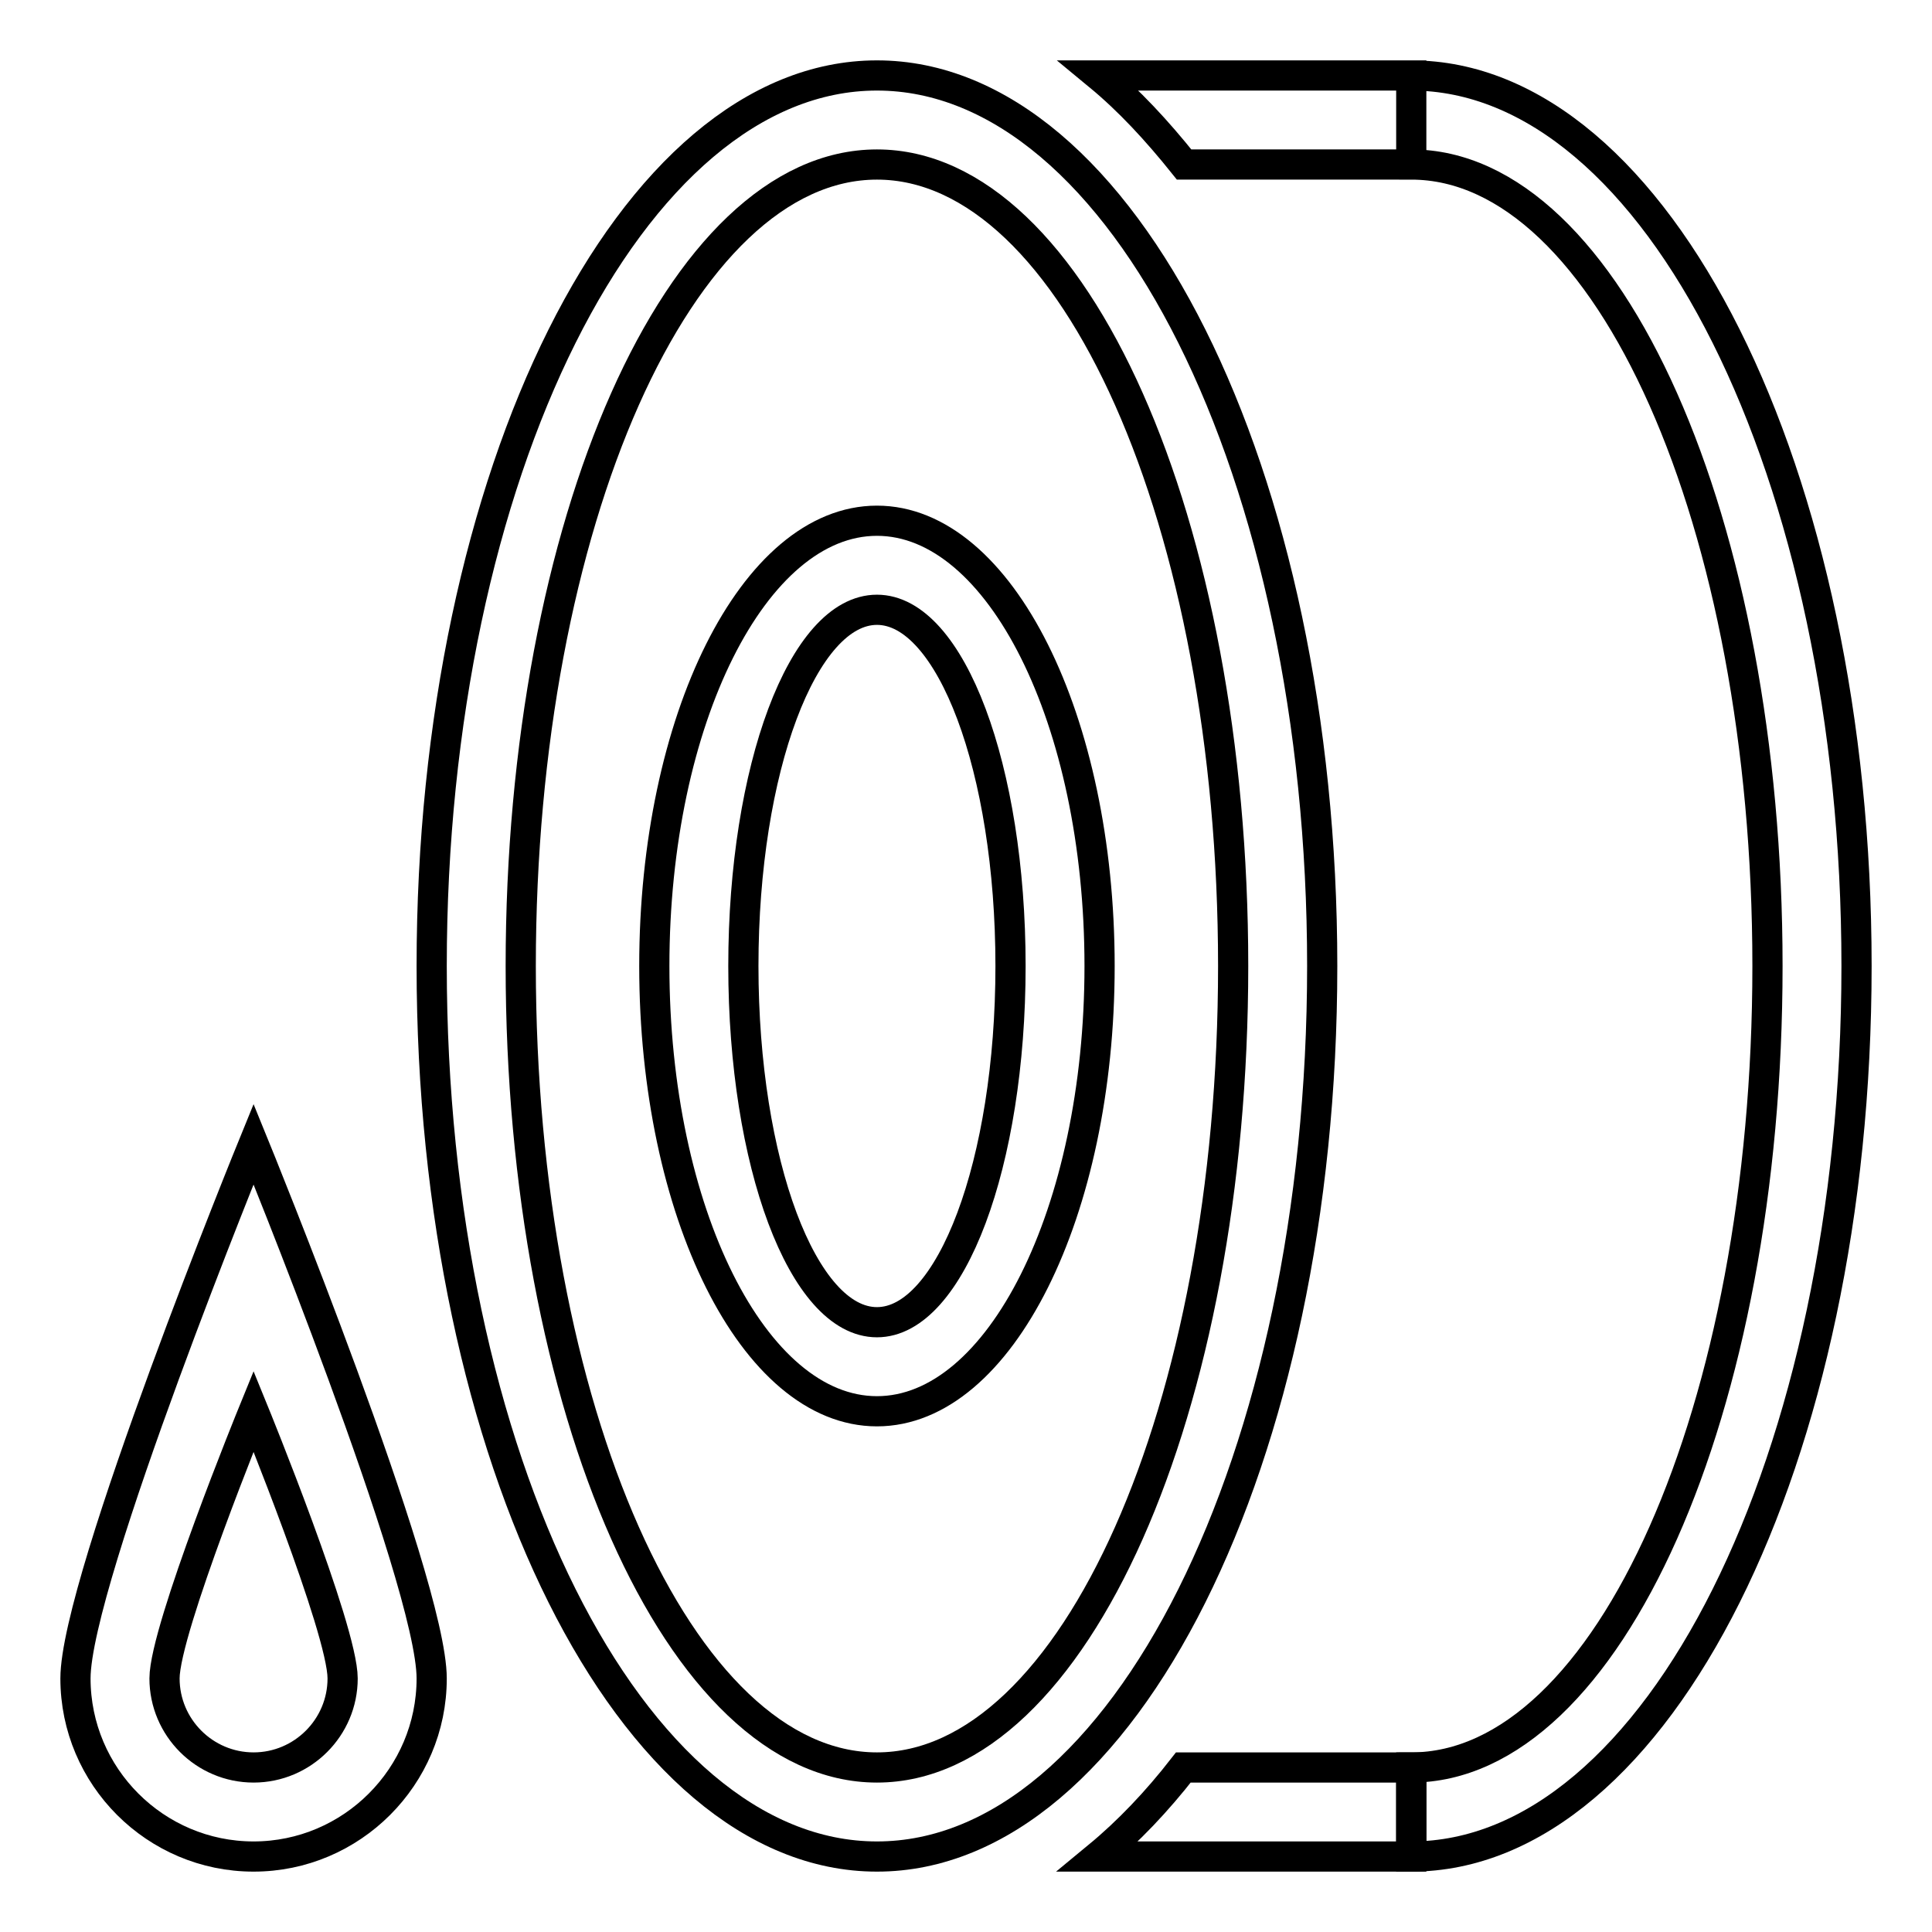 <?xml version="1.0" encoding="utf-8"?>
<!-- Svg Vector Icons : http://www.onlinewebfonts.com/icon -->
<!DOCTYPE svg PUBLIC "-//W3C//DTD SVG 1.1//EN" "http://www.w3.org/Graphics/SVG/1.1/DTD/svg11.dtd">
<svg version="1.1" xmlns="http://www.w3.org/2000/svg" xmlns:xlink="http://www.w3.org/1999/xlink" x="0px" y="0px" viewBox="0 0 256 256" enable-background="new 0 0 256 256" xml:space="preserve">
<g> <path stroke-width="4" fill-opacity="0" stroke="#000000"  d="M116.2,10c-32.6,0-59,52.8-59,118c0,65.2,26.4,118,59,118c32.6,0,59-52.8,59-118 C175.2,62.8,148.8,10,116.2,10L116.2,10z M116.2,234.2C90.1,234.2,69,186.7,69,128c0-58.7,21.1-106.2,47.2-106.2 c26.1,0,47.2,47.5,47.2,106.2C163.4,186.7,142.3,234.2,116.2,234.2z M187,10v11.8c26.1,0,47.2,47.5,47.2,106.2 c0,58.7-21.1,106.2-47.2,106.2V246c32.6,0,59-52.8,59-118C246,62.8,219.6,10,187,10L187,10z M187,10h-41.4c4,3.3,7.7,7.3,11.3,11.8 H187L187,10L187,10z"/> <path stroke-width="4" fill-opacity="0" stroke="#000000"  d="M187,234.2h-30.2c-3.5,4.5-7.3,8.5-11.3,11.8H187L187,234.2L187,234.2z M116.2,69 c-16.3,0-29.5,26.4-29.5,59c0,32.6,13.2,59,29.5,59s29.5-26.4,29.5-59C145.7,95.4,132.5,69,116.2,69z M116.2,175.2 c-9.8,0-17.7-21.1-17.7-47.2c0-26.1,7.9-47.2,17.7-47.2s17.7,21.1,17.7,47.2C133.9,154.1,126,175.2,116.2,175.2z M33.6,151.6 c0,0-23.6,57.8-23.6,70.8c0,13,10.6,23.6,23.6,23.6c13,0,23.6-10.6,23.6-23.6C57.2,209.4,33.6,151.6,33.6,151.6z M33.6,234.2 c-6.5,0-11.8-5.3-11.8-11.8c0-6.5,11.8-35.4,11.8-35.4s11.8,28.9,11.8,35.4C45.4,228.9,40.1,234.2,33.6,234.2z"/></g>
</svg>